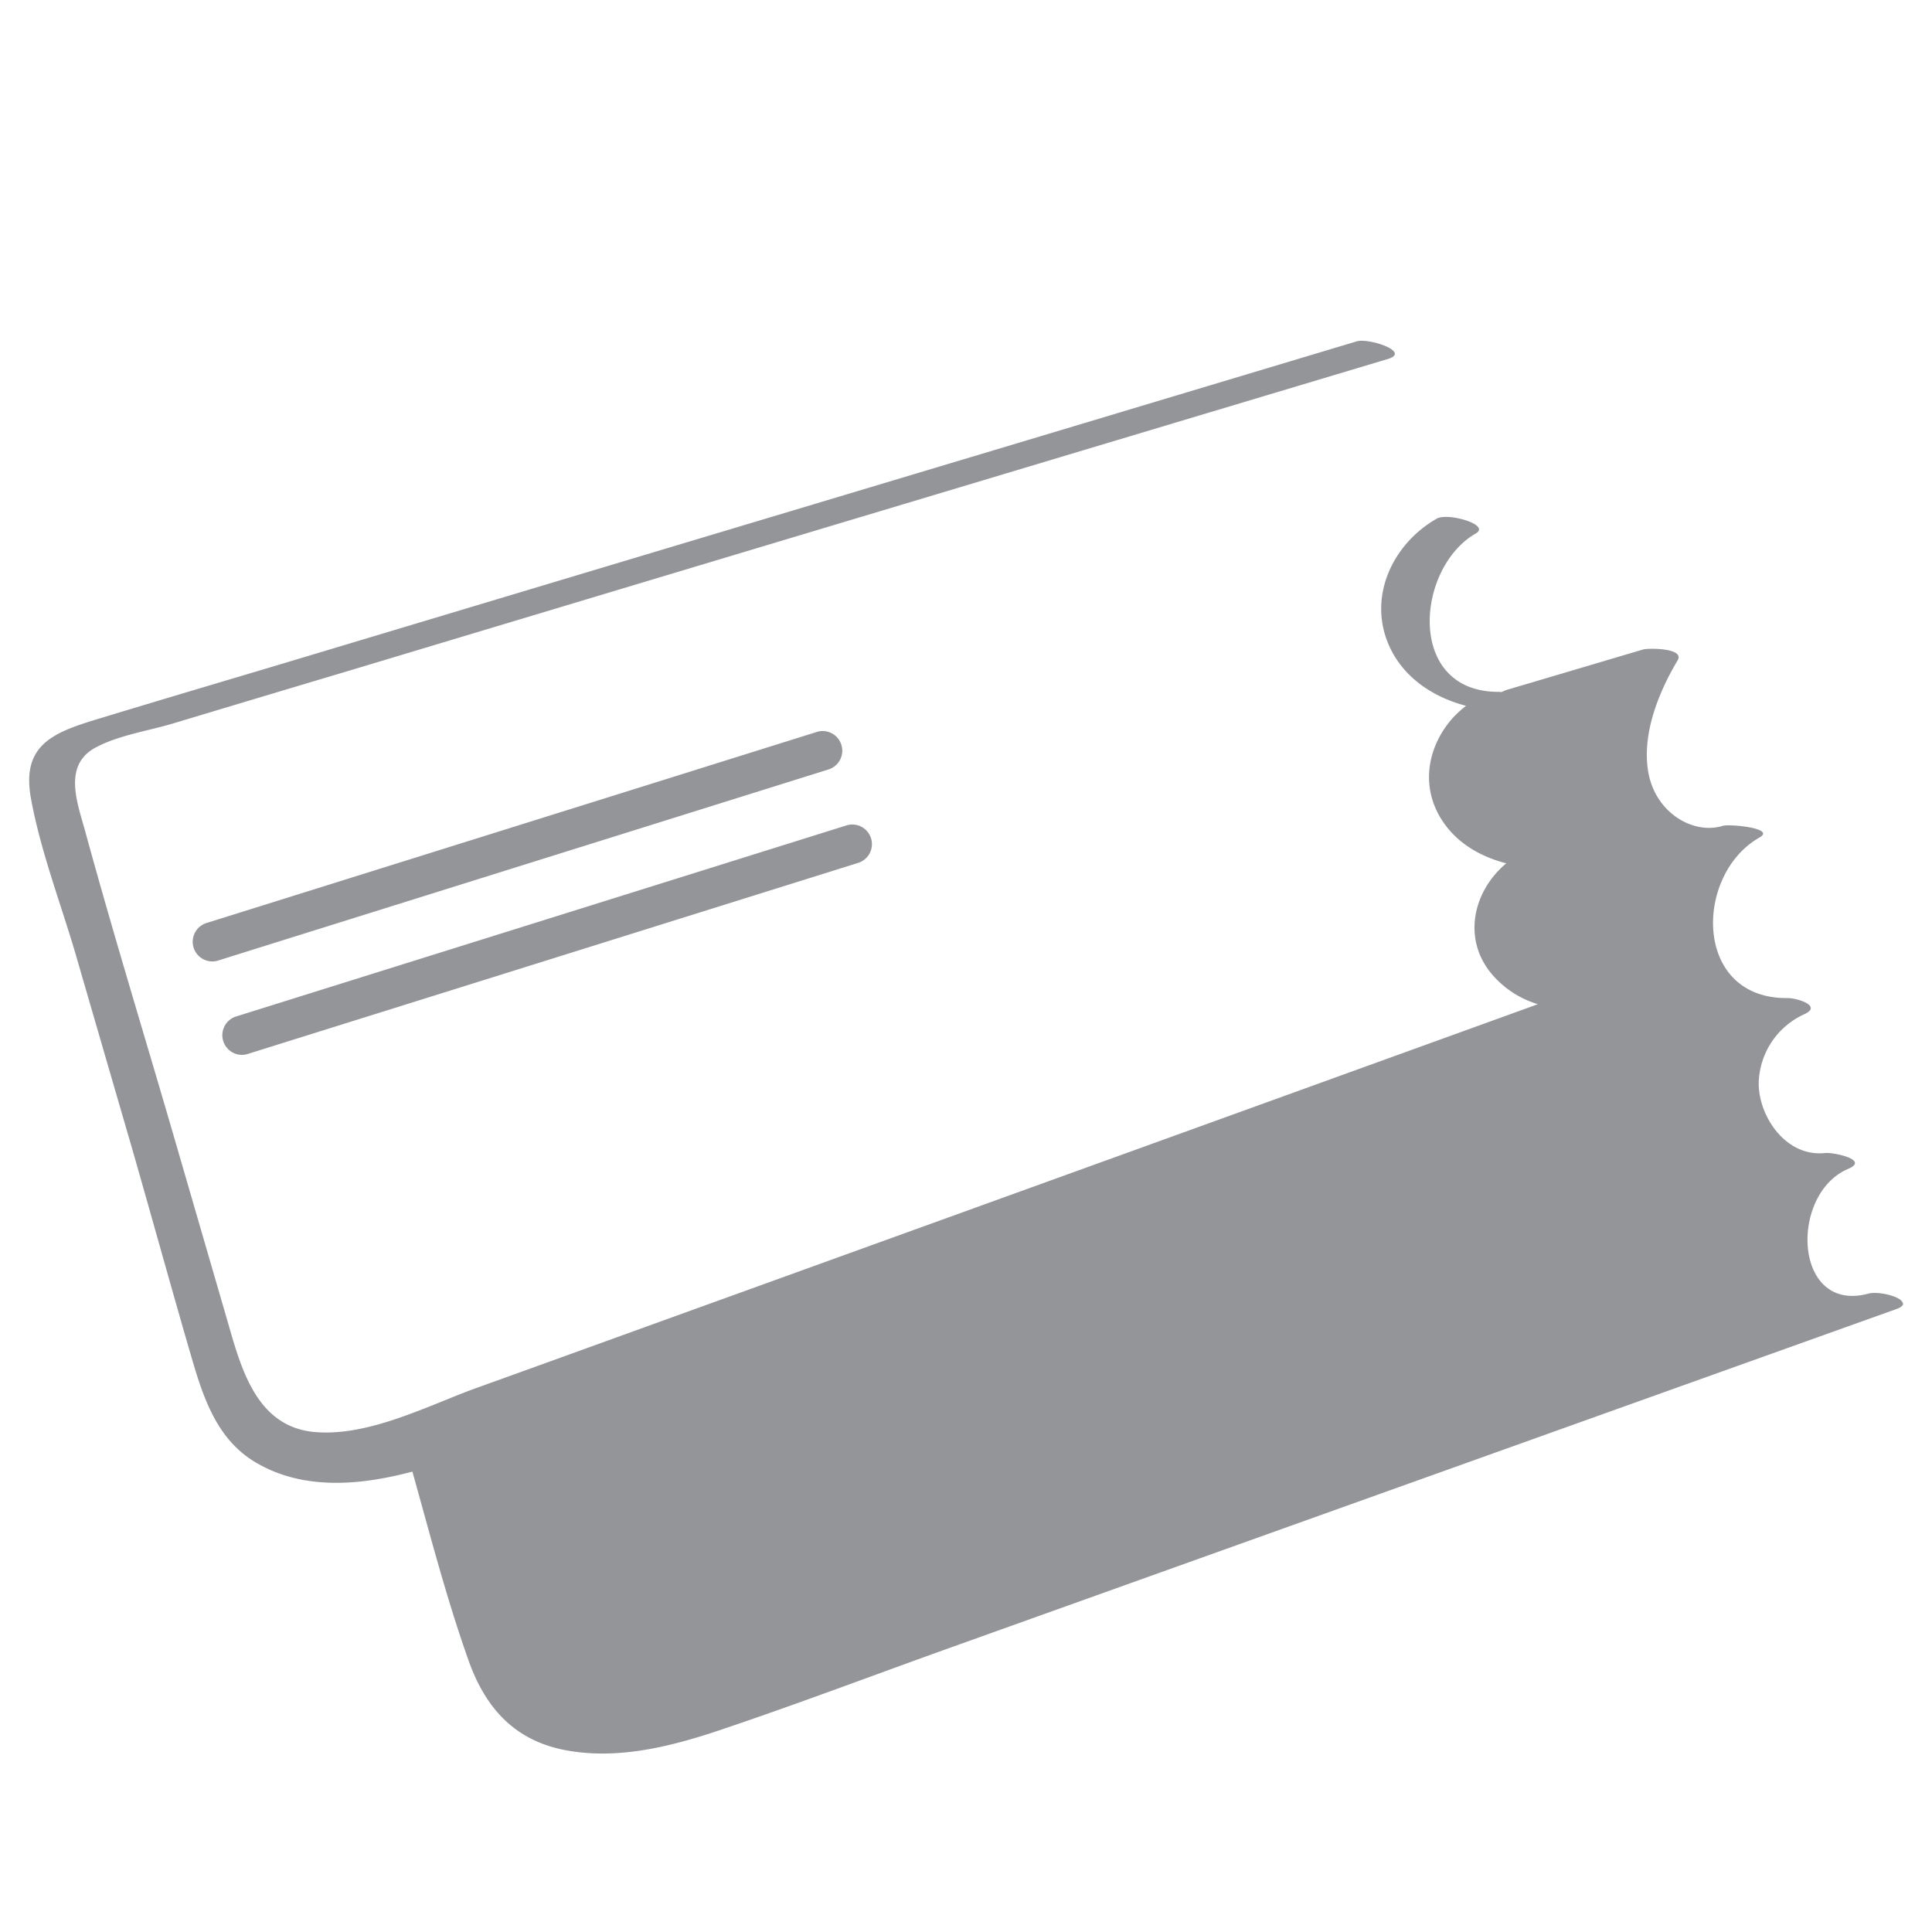 <svg id="Livello_1" data-name="Livello 1" xmlns="http://www.w3.org/2000/svg" viewBox="0 0 500 500"><defs><style>.cls-1{fill:#939598;}</style></defs><path class="cls-1" d="M418.23,260.09Q313.89,297.82,209.64,335.5C178.9,346.63,150.2,366,119.38,376.9c-2.36.82-4.81,1.63-7.31,2.41-14.83,4.6-31.73,7.39-45.65-.69-11.05-6.4-14.28-18.49-17.63-30-4.34-14.92-10.69-37.83-15-52.75q-7.09-24.37-14.18-48.8C15.71,233.74,10.46,220.19,8,206.57s5.54-16.9,16.81-20.34c15-4.56,29.92-9,44.88-13.45q46.88-14.07,93.81-28.16Q257.3,116.5,351.12,88.34c3.05-.94,14.15,2.71,8.08,4.56Q265.38,121,171.55,149.17L90,173.68q-22.44,6.7-44.88,13.45c-6.53,2-14.61,3.14-20.59,6.45-8.17,4.56-4.56,14.1-2.58,21.2C29.38,242,37.72,269,45.59,296.16l13,44.75c3.57,12.26,7.27,28.12,22.57,29.67,8.69.86,18.14-2,27-5.42,5.29-2,10.41-4.26,15.09-5.93q20.06-7.23,40.11-14.49l80.22-29Q320.85,287.81,398,259.88a25,25,0,0,1-12.55-8.56c-7.05-9.29-3.74-21.15,4.38-27.9C383,221.7,376.7,218,372.92,211.85c-5.5-8.94-3.18-19.17,3.18-26.18a28.71,28.71,0,0,1,3.31-3c-8.6-2.27-16.42-7.39-20.08-15.95-5.33-12.59,1.25-26.09,12.51-32.5,2.88-1.63,14,1.59,10.11,3.83-15.61,8.9-18.19,41.27,6.1,41a21.58,21.58,0,0,1,5.29,1.51c1.93.9,3.14,2,1.07,3-7.05,3.23-11.82,9.33-12.42,17.2-.69,8.81,5.8,19.73,15.86,18.57,1.38-.17,12.3,2.54,7.83,4.43-6.41,2.71-11.22,8.13-11.95,15.31-.82,8.38,5.24,19.56,15.39,16.85C411.4,255.28,422.36,258.59,418.23,260.09Z"/><path class="cls-1" d="M54.94,248.82a5.09,5.09,0,0,1-1.52-9.94l158.25-49.54a5.09,5.09,0,0,1,3,9.71L56.46,248.58A5.07,5.07,0,0,1,54.94,248.82Z"/><path class="cls-1" d="M62.52,273A5.09,5.09,0,0,1,61,263.09l158.25-49.53a5.08,5.08,0,0,1,3,9.7L64,272.8A5.39,5.39,0,0,1,62.52,273Z"/><path class="cls-1" d="M492.34,337c-.69-1.55-6.29-2.88-8.81-2.21C464.09,340,463,309,478.29,302.51c5.67-2.38-3.93-4.33-5.9-4.11-10.09,1.12-17.2-9.27-17.24-18a20.06,20.06,0,0,1,11.79-17.91c4.84-2.22-2.07-4.22-4.28-4.19-24.57.29-24.25-32-7.28-41.57,4.28-2.42-7.92-3.53-9.54-3-7.54,2.36-17.62-3.34-19.33-14.28-1.52-9.7,2.76-20.34,7.65-28.54,1.94-3.25-7.62-3.21-8.93-2.82-11.65,3.44-23.3,6.92-35,10.36-1.14.34-4.72,1.82-2.21,3.32-.92-.55-8.9,8.92-9.61,10.23a20.72,20.72,0,0,0-1.6,16.09c2.86,9,9.62,12.42,18.32,13.69,7.26,1.05,1.72,1.9-1.92,5.59a19.14,19.14,0,0,0-5.68,14,17.66,17.66,0,0,0,14.79,17.1c1.9.31,3.81,0,5.69.23,6,.65,1.58,1.19-2.15,2.59-8.65,3.24-17.39,6.28-26.08,9.43l-52.16,18.85L223.39,327.21c-39.13,14.16-78,29.63-117.61,42.34-.4.13-2,1-1.8,1.71,5.7,19.41,10.5,39.38,17.27,58.44,4.44,12.52,12.12,20.9,25.44,23.31,13.12,2.37,26.43-.88,38.84-5,20.58-6.89,40.91-14.62,61.34-21.93q122-43.67,244-87.33C492.44,338.16,492.74,337.58,492.34,337Z"/></svg>